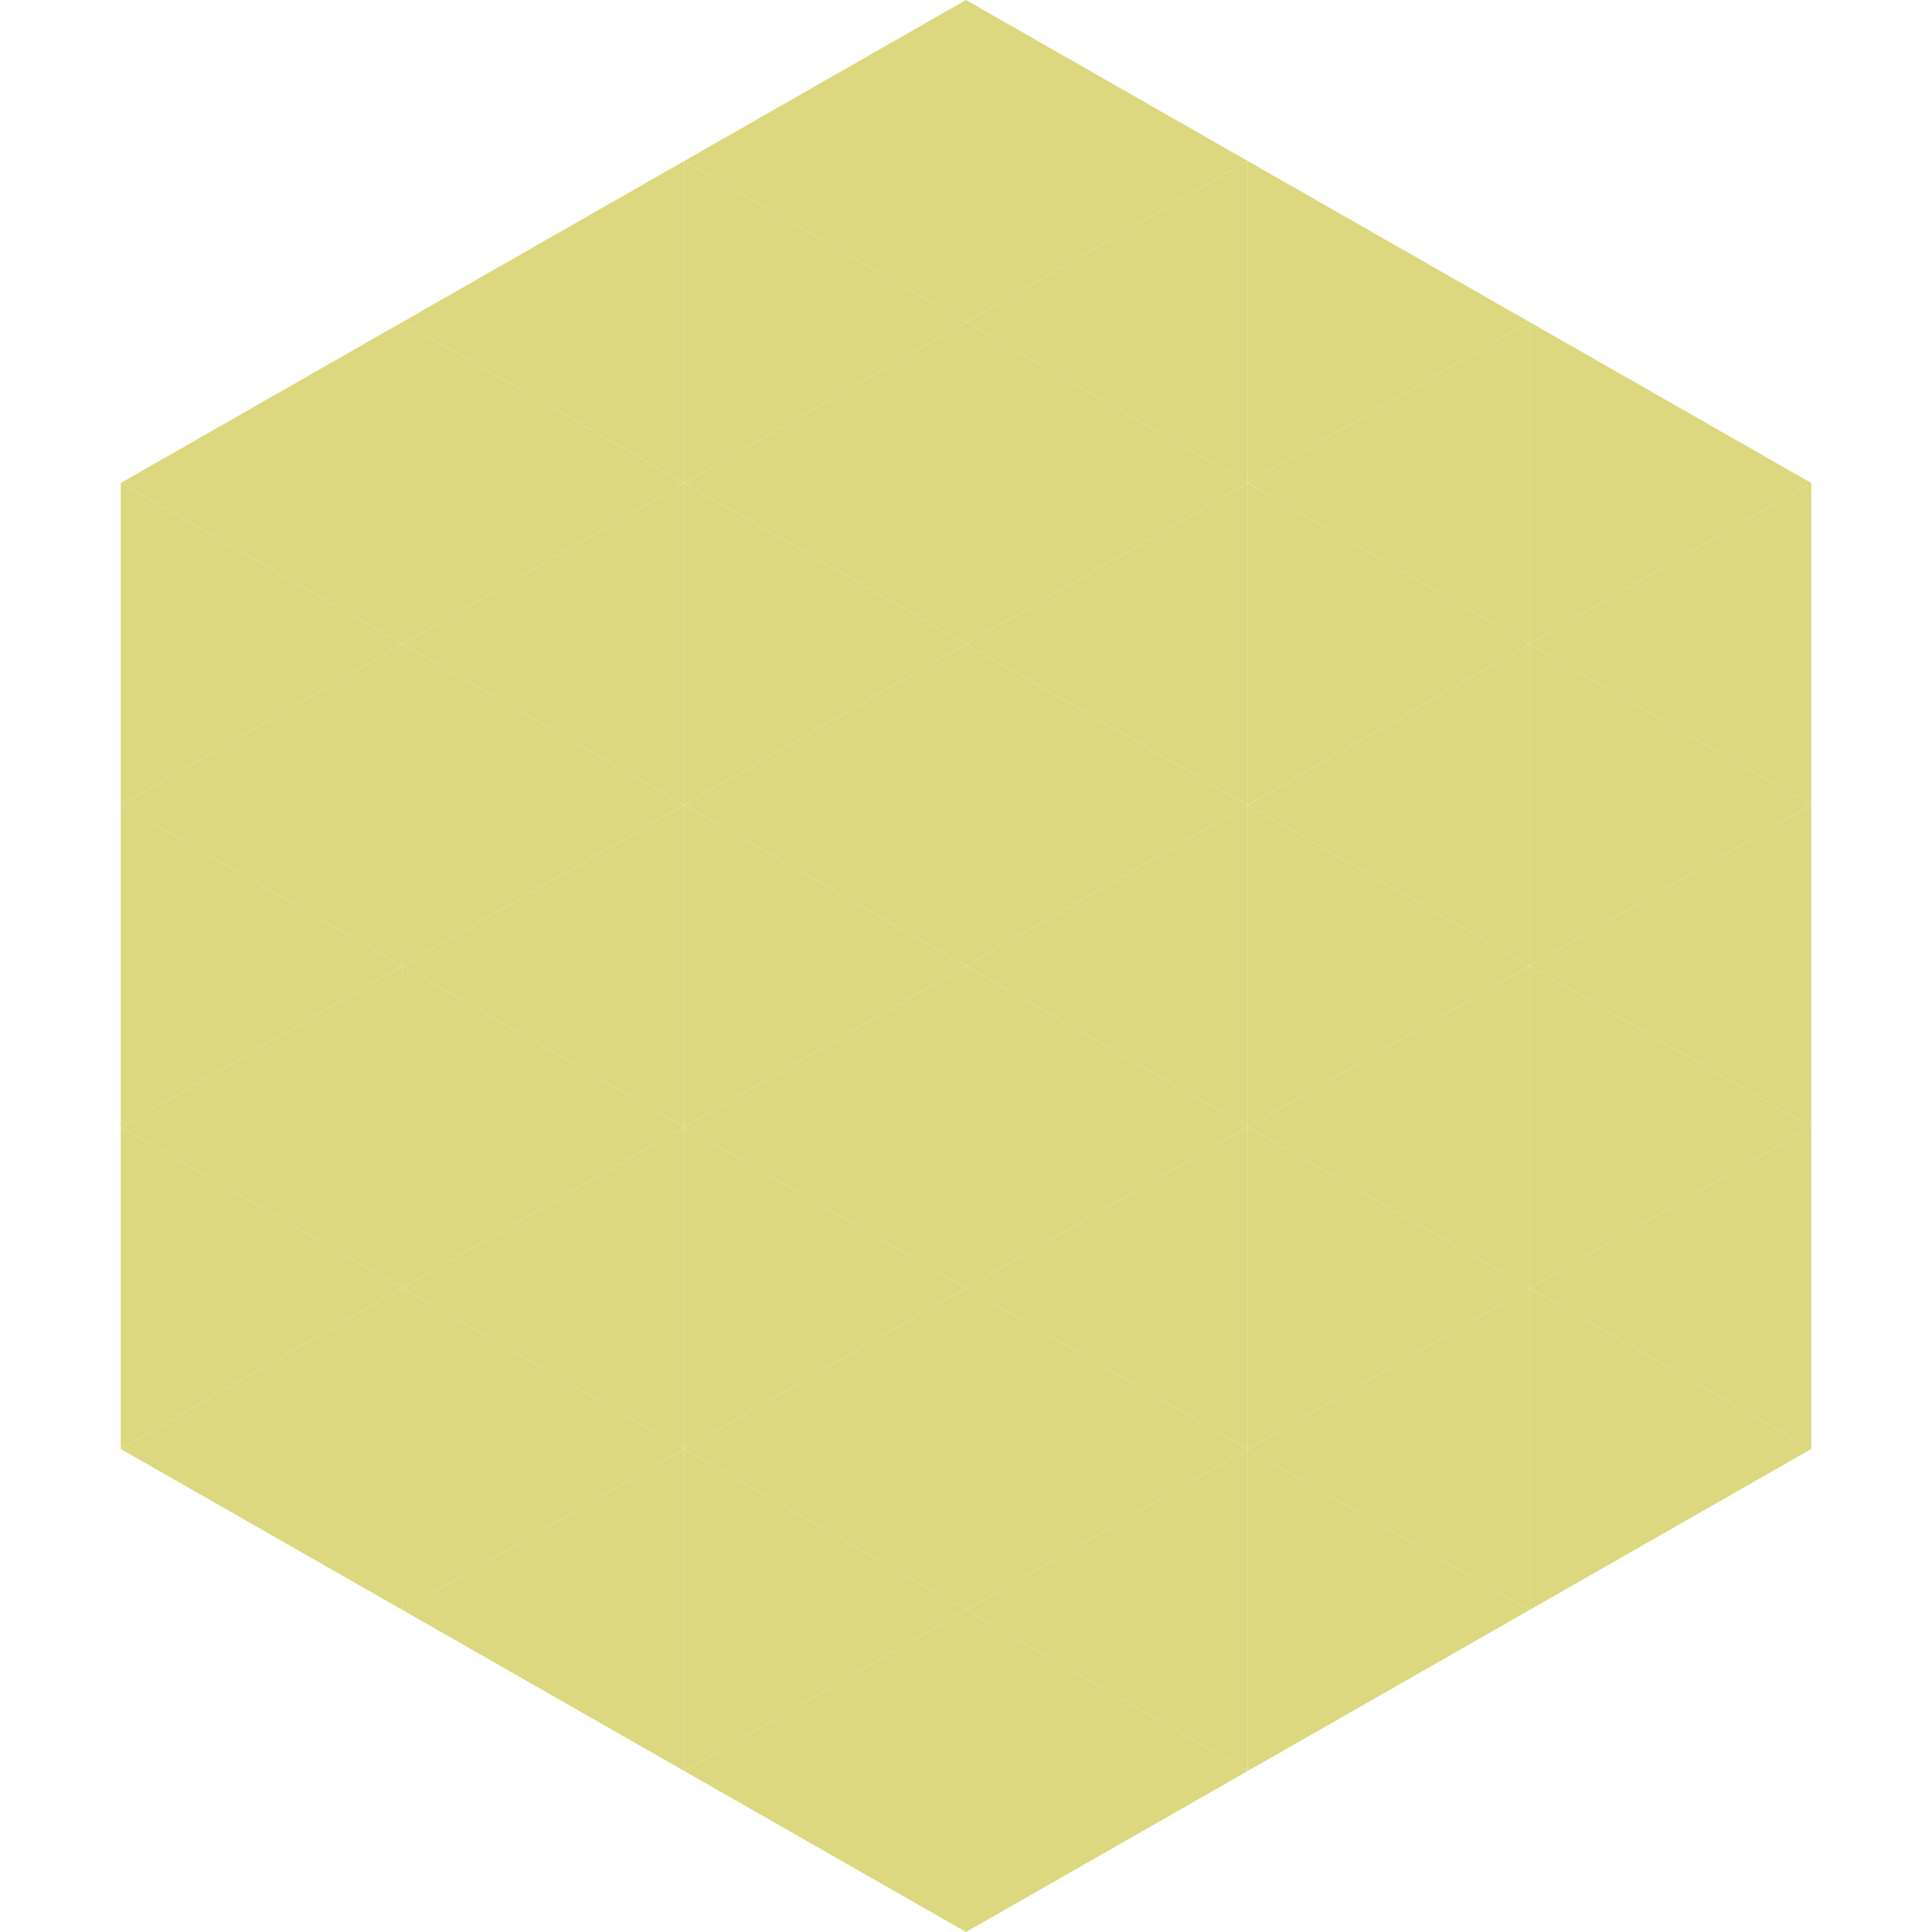 <?xml version="1.0"?>
<!-- Generated by SVGo -->
<svg width="240" height="240"
     xmlns="http://www.w3.org/2000/svg"
     xmlns:xlink="http://www.w3.org/1999/xlink">
<polygon points="50,40 15,60 50,80" style="fill:rgb(219,216,128)" />
<polygon points="190,40 225,60 190,80" style="fill:rgb(219,216,128)" />
<polygon points="15,60 50,80 15,100" style="fill:rgb(219,216,128)" />
<polygon points="225,60 190,80 225,100" style="fill:rgb(219,216,128)" />
<polygon points="50,80 15,100 50,120" style="fill:rgb(219,216,128)" />
<polygon points="190,80 225,100 190,120" style="fill:rgb(219,216,128)" />
<polygon points="15,100 50,120 15,140" style="fill:rgb(219,216,128)" />
<polygon points="225,100 190,120 225,140" style="fill:rgb(219,216,128)" />
<polygon points="50,120 15,140 50,160" style="fill:rgb(219,216,128)" />
<polygon points="190,120 225,140 190,160" style="fill:rgb(219,216,128)" />
<polygon points="15,140 50,160 15,180" style="fill:rgb(219,216,128)" />
<polygon points="225,140 190,160 225,180" style="fill:rgb(219,216,128)" />
<polygon points="50,160 15,180 50,200" style="fill:rgb(219,216,128)" />
<polygon points="190,160 225,180 190,200" style="fill:rgb(219,216,128)" />
<polygon points="15,180 50,200 15,220" style="fill:rgb(255,255,255); fill-opacity:0" />
<polygon points="225,180 190,200 225,220" style="fill:rgb(255,255,255); fill-opacity:0" />
<polygon points="50,0 85,20 50,40" style="fill:rgb(255,255,255); fill-opacity:0" />
<polygon points="190,0 155,20 190,40" style="fill:rgb(255,255,255); fill-opacity:0" />
<polygon points="85,20 50,40 85,60" style="fill:rgb(219,216,128)" />
<polygon points="155,20 190,40 155,60" style="fill:rgb(219,216,128)" />
<polygon points="50,40 85,60 50,80" style="fill:rgb(219,216,128)" />
<polygon points="190,40 155,60 190,80" style="fill:rgb(219,216,128)" />
<polygon points="85,60 50,80 85,100" style="fill:rgb(219,216,128)" />
<polygon points="155,60 190,80 155,100" style="fill:rgb(219,216,128)" />
<polygon points="50,80 85,100 50,120" style="fill:rgb(219,216,128)" />
<polygon points="190,80 155,100 190,120" style="fill:rgb(219,216,128)" />
<polygon points="85,100 50,120 85,140" style="fill:rgb(219,216,128)" />
<polygon points="155,100 190,120 155,140" style="fill:rgb(219,216,128)" />
<polygon points="50,120 85,140 50,160" style="fill:rgb(219,216,128)" />
<polygon points="190,120 155,140 190,160" style="fill:rgb(219,216,128)" />
<polygon points="85,140 50,160 85,180" style="fill:rgb(219,216,128)" />
<polygon points="155,140 190,160 155,180" style="fill:rgb(219,216,128)" />
<polygon points="50,160 85,180 50,200" style="fill:rgb(219,216,128)" />
<polygon points="190,160 155,180 190,200" style="fill:rgb(219,216,128)" />
<polygon points="85,180 50,200 85,220" style="fill:rgb(219,216,128)" />
<polygon points="155,180 190,200 155,220" style="fill:rgb(219,216,128)" />
<polygon points="120,0 85,20 120,40" style="fill:rgb(219,216,128)" />
<polygon points="120,0 155,20 120,40" style="fill:rgb(219,216,128)" />
<polygon points="85,20 120,40 85,60" style="fill:rgb(219,216,128)" />
<polygon points="155,20 120,40 155,60" style="fill:rgb(219,216,128)" />
<polygon points="120,40 85,60 120,80" style="fill:rgb(219,216,128)" />
<polygon points="120,40 155,60 120,80" style="fill:rgb(219,216,128)" />
<polygon points="85,60 120,80 85,100" style="fill:rgb(219,216,128)" />
<polygon points="155,60 120,80 155,100" style="fill:rgb(219,216,128)" />
<polygon points="120,80 85,100 120,120" style="fill:rgb(219,216,128)" />
<polygon points="120,80 155,100 120,120" style="fill:rgb(219,216,128)" />
<polygon points="85,100 120,120 85,140" style="fill:rgb(219,216,128)" />
<polygon points="155,100 120,120 155,140" style="fill:rgb(219,216,128)" />
<polygon points="120,120 85,140 120,160" style="fill:rgb(219,216,128)" />
<polygon points="120,120 155,140 120,160" style="fill:rgb(219,216,128)" />
<polygon points="85,140 120,160 85,180" style="fill:rgb(219,216,128)" />
<polygon points="155,140 120,160 155,180" style="fill:rgb(219,216,128)" />
<polygon points="120,160 85,180 120,200" style="fill:rgb(219,216,128)" />
<polygon points="120,160 155,180 120,200" style="fill:rgb(219,216,128)" />
<polygon points="85,180 120,200 85,220" style="fill:rgb(219,216,128)" />
<polygon points="155,180 120,200 155,220" style="fill:rgb(219,216,128)" />
<polygon points="120,200 85,220 120,240" style="fill:rgb(219,216,128)" />
<polygon points="120,200 155,220 120,240" style="fill:rgb(219,216,128)" />
<polygon points="85,220 120,240 85,260" style="fill:rgb(255,255,255); fill-opacity:0" />
<polygon points="155,220 120,240 155,260" style="fill:rgb(255,255,255); fill-opacity:0" />
</svg>
